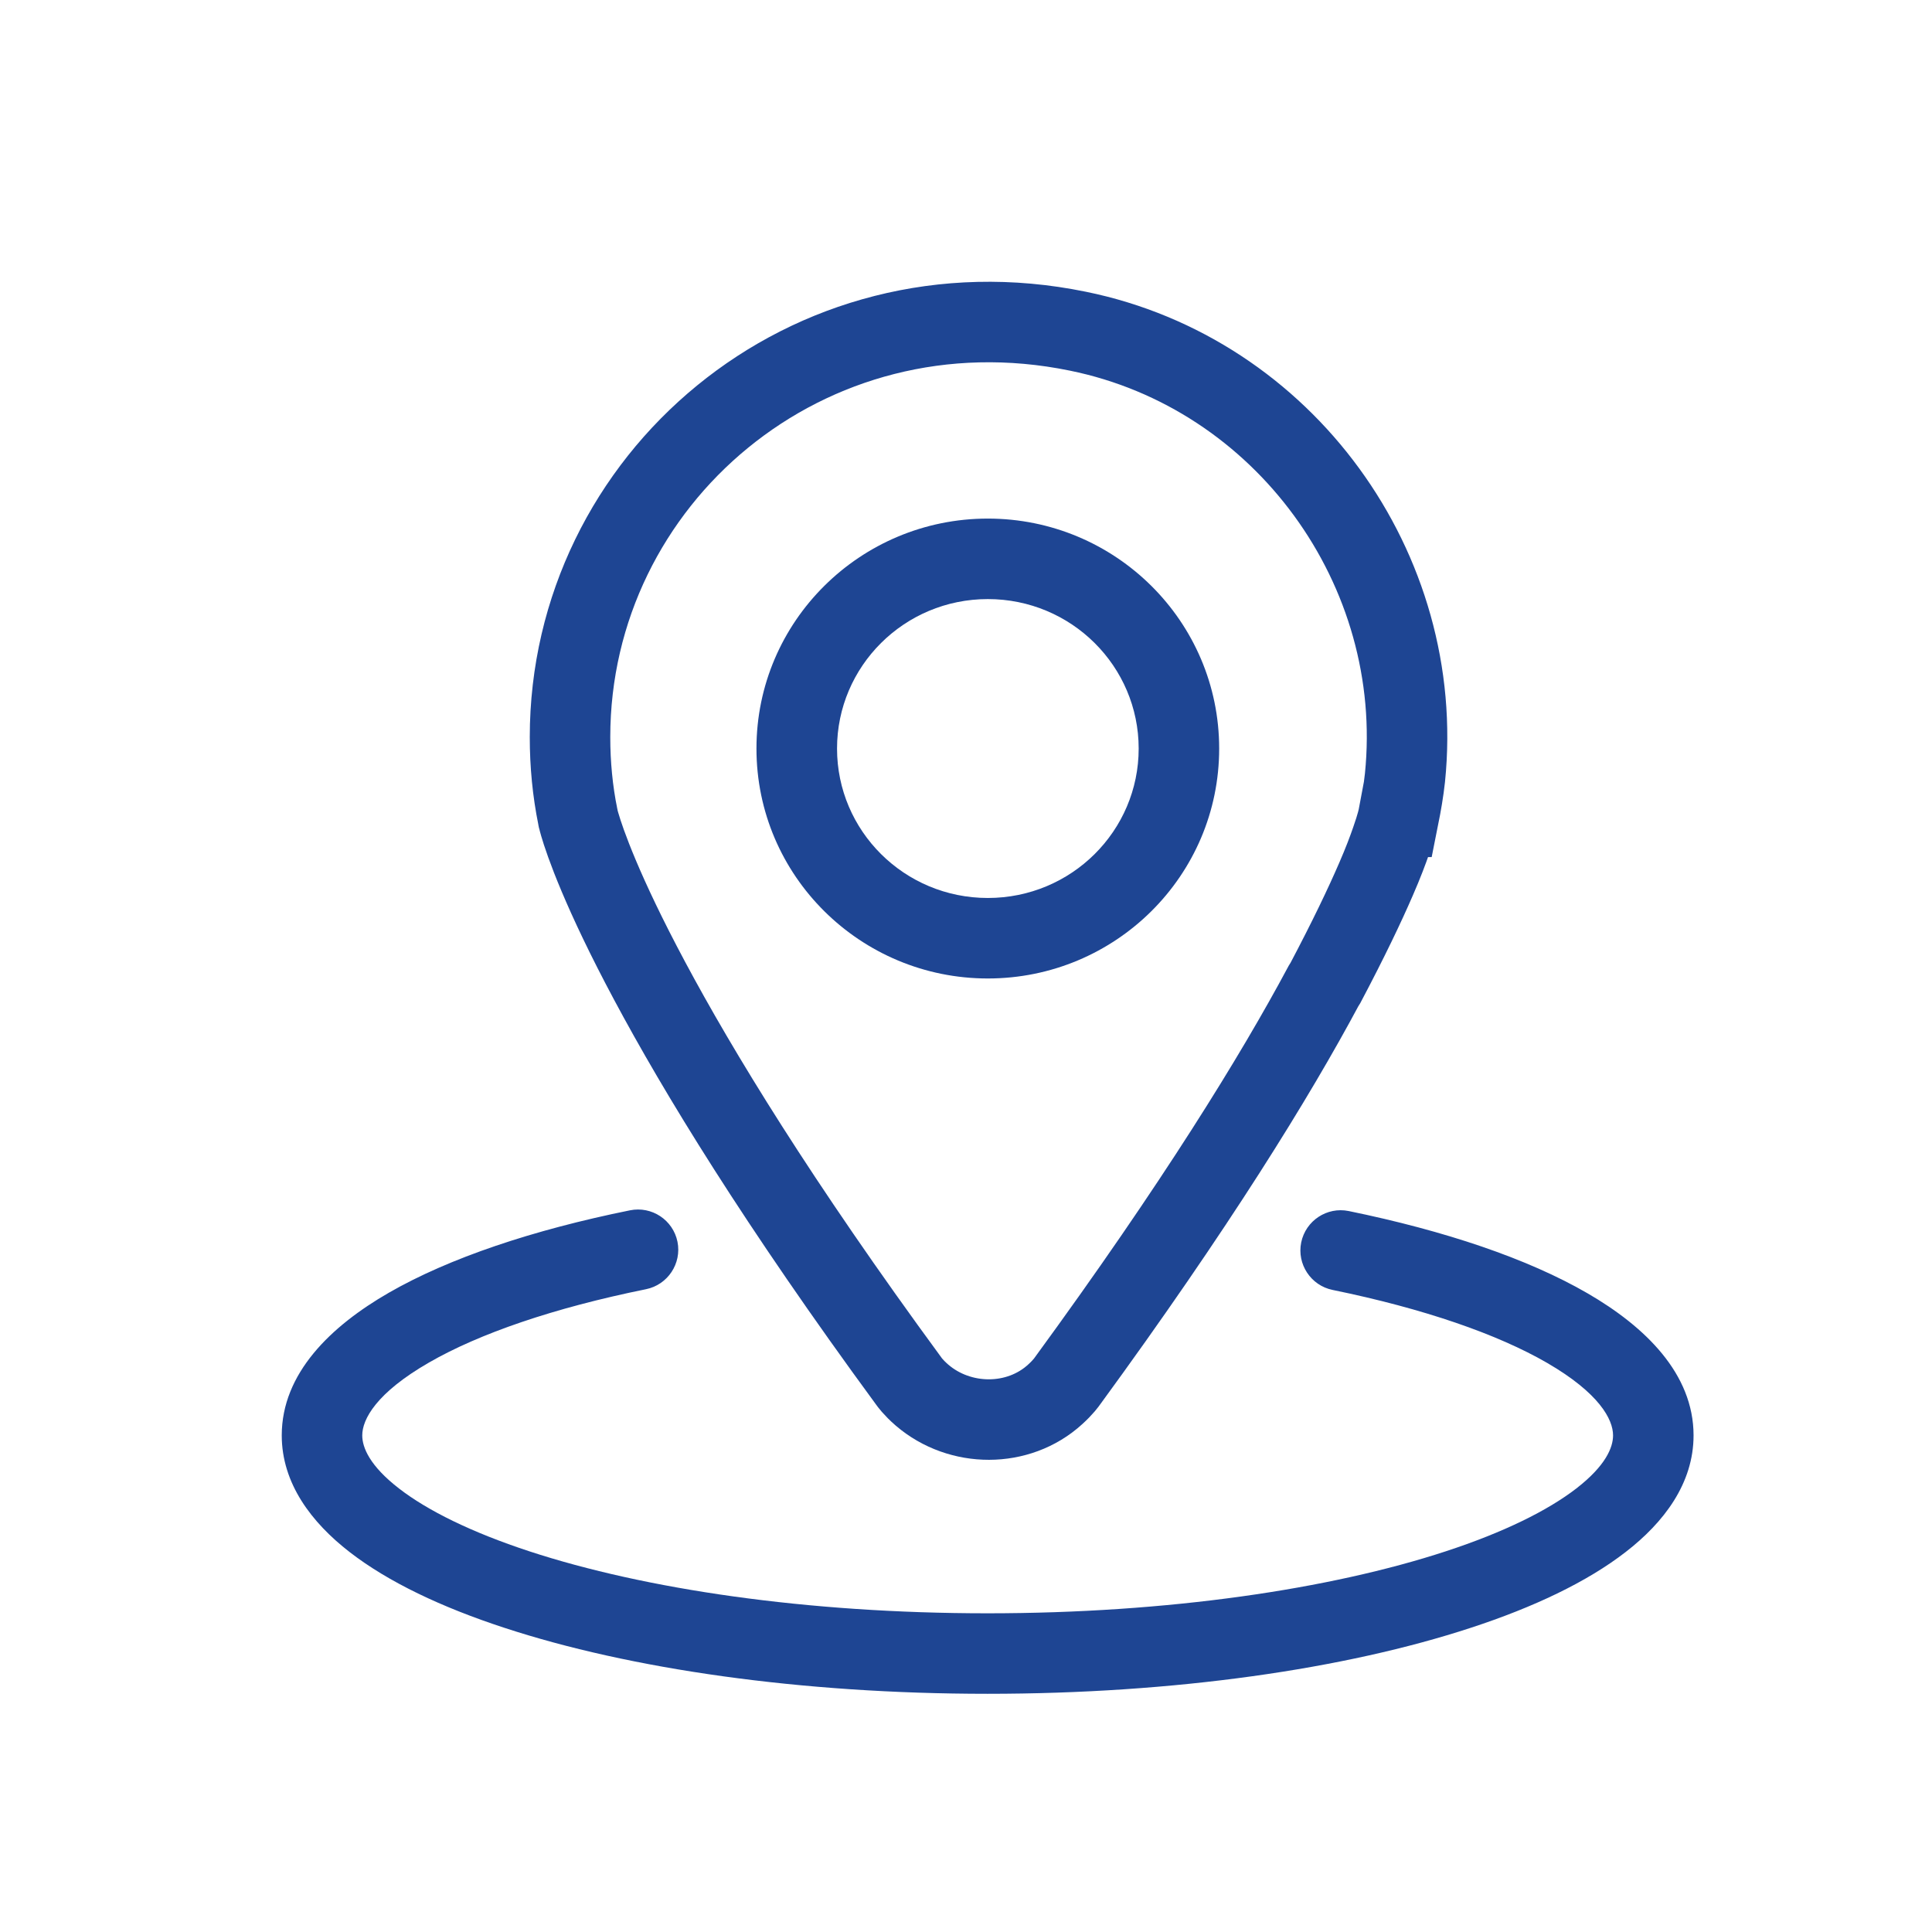 <svg width="24" height="24" viewBox="0 0 24 24" fill="none" xmlns="http://www.w3.org/2000/svg">
<path fill-rule="evenodd" clip-rule="evenodd" d="M12.271 7.442C11.233 7.442 10.398 8.277 10.398 9.299C10.398 10.321 11.233 11.155 12.271 11.155C13.31 11.155 14.145 10.321 14.145 9.299C14.145 8.277 13.31 7.442 12.271 7.442ZM9.397 9.299C9.397 7.718 10.688 6.442 12.271 6.442C13.855 6.442 15.145 7.718 15.145 9.299C15.145 10.88 13.855 12.155 12.271 12.155C10.688 12.155 9.397 10.88 9.397 9.299Z" fill="#1E4593"/>
<path d="M17.453 9.661C17.435 9.826 17.407 9.987 17.375 10.147H17.37C17.37 10.147 17.352 10.243 17.282 10.441C17.241 10.56 17.181 10.72 17.093 10.922C16.954 11.243 16.751 11.669 16.465 12.21C16.456 12.224 16.451 12.233 16.442 12.247C15.841 13.37 14.853 14.975 13.255 17.162C13.255 17.162 13.209 17.23 13.107 17.322C12.65 17.739 11.925 17.735 11.454 17.331C11.343 17.235 11.293 17.162 11.293 17.162C9.658 14.934 8.669 13.306 8.069 12.183C7.478 11.078 7.265 10.459 7.201 10.239C7.191 10.207 7.187 10.184 7.182 10.17C7.178 10.156 7.178 10.147 7.178 10.147C7.113 9.826 7.081 9.496 7.081 9.157C7.081 5.952 10.032 3.426 13.389 4.114C15.952 4.636 17.716 7.075 17.453 9.661Z" stroke="#1E4593" stroke-miterlimit="10"/>
<path fill-rule="evenodd" clip-rule="evenodd" d="M8.416 15.426C8.47 15.696 8.295 15.96 8.025 16.015C6.876 16.248 5.952 16.567 5.329 16.926C4.674 17.303 4.5 17.631 4.5 17.831C4.5 17.982 4.593 18.209 4.956 18.49C5.311 18.765 5.857 19.035 6.576 19.271C8.009 19.741 10.021 20.041 12.267 20.041C14.512 20.041 16.525 19.741 17.96 19.271C18.68 19.035 19.226 18.765 19.582 18.49C19.945 18.209 20.038 17.982 20.038 17.831C20.038 17.632 19.866 17.306 19.22 16.931C18.605 16.575 17.692 16.257 16.554 16.024C16.284 15.969 16.109 15.704 16.164 15.434C16.22 15.163 16.484 14.989 16.754 15.044C17.949 15.289 18.978 15.635 19.721 16.066C20.434 16.479 21.038 17.063 21.038 17.831C21.038 18.428 20.669 18.913 20.194 19.28C19.713 19.653 19.048 19.967 18.271 20.221C16.712 20.733 14.589 21.041 12.267 21.041C9.945 21.041 7.823 20.733 6.265 20.221C5.488 19.967 4.824 19.653 4.343 19.28C3.869 18.913 3.5 18.427 3.5 17.831C3.5 17.059 4.111 16.473 4.83 16.059C5.581 15.627 6.62 15.279 7.826 15.035C8.097 14.98 8.361 15.155 8.416 15.426Z" fill="#1E4593"/>
</svg>
